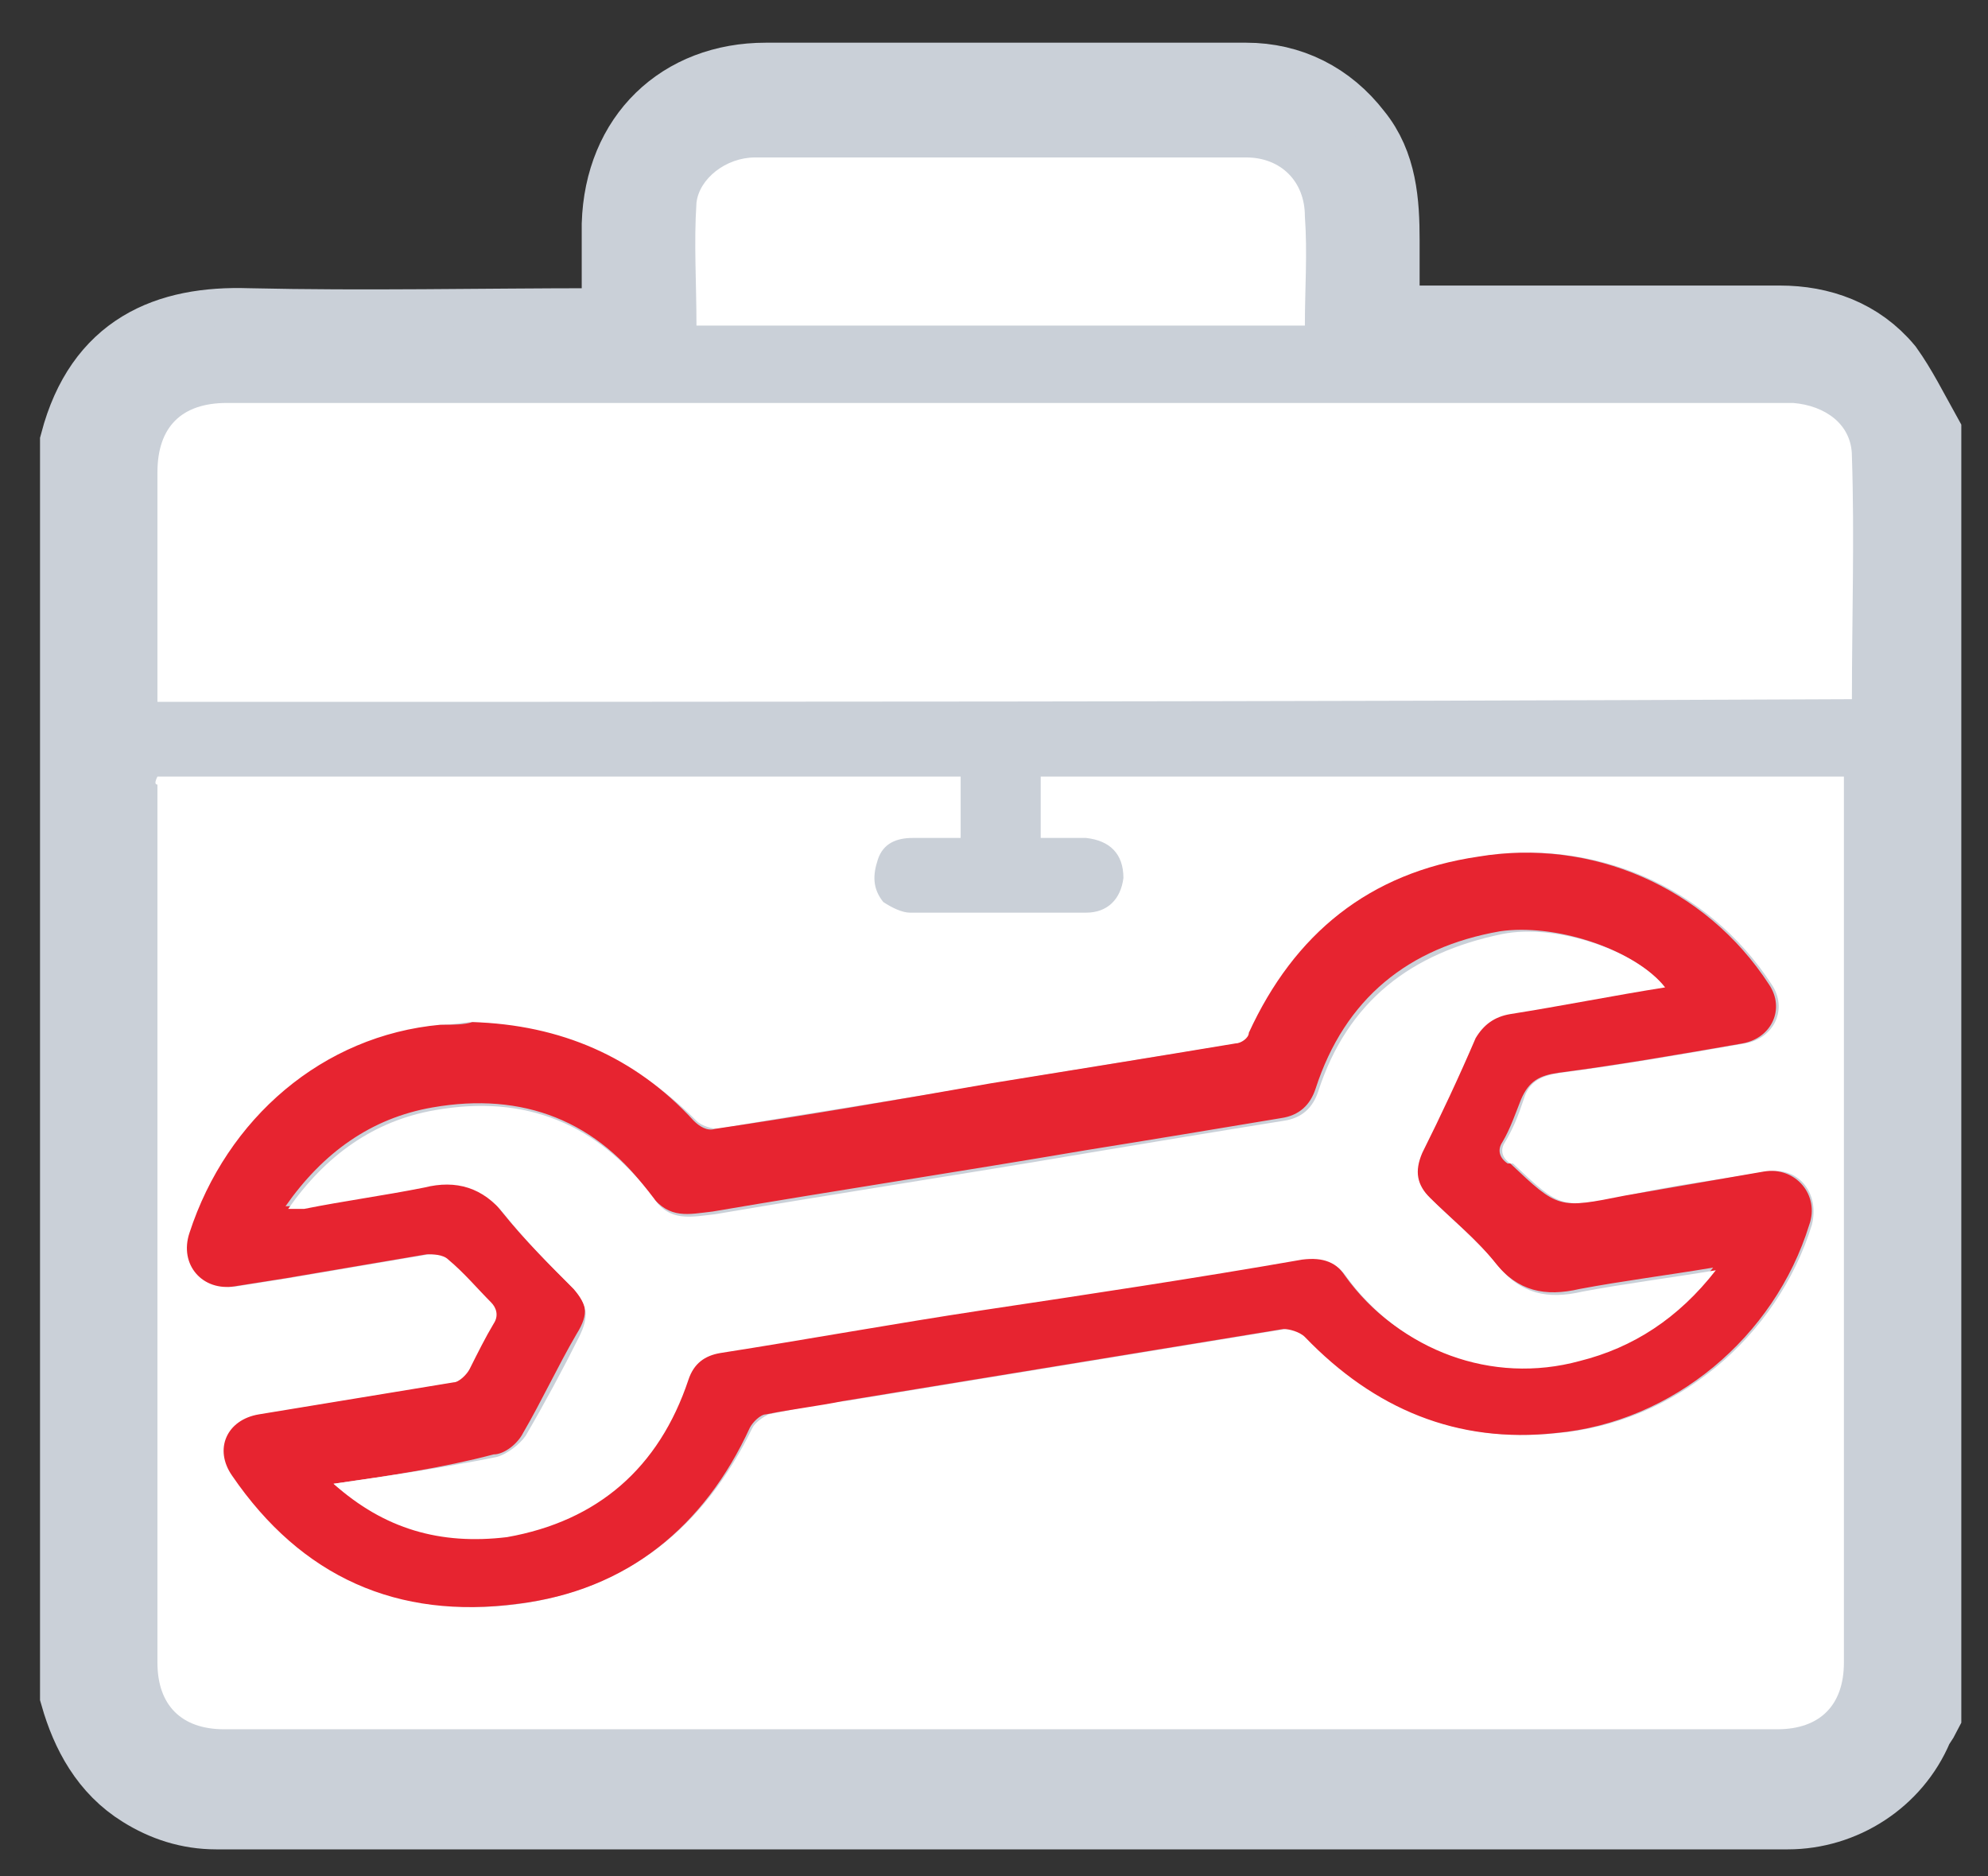 <?xml version="1.0" encoding="utf-8"?>
<!-- Generator: Adobe Illustrator 19.0.0, SVG Export Plug-In . SVG Version: 6.00 Build 0)  -->
<svg version="1.1" id="Layer_1" xmlns="http://www.w3.org/2000/svg" xmlns:xlink="http://www.w3.org/1999/xlink" x="0px" y="0px"
	 viewBox="0 0 74.5 70.3" style="enable-background:new 0 0 74.5 70.3;" xml:space="preserve">
<rect x="0" y="0" width="74.5" height="70.3" fill="#333333" stroke="none"/>
<style type="text/css">
	.st0{fill-rule:evenodd;clip-rule:evenodd;fill:#CAD0D8;stroke:#CAD0D8;stroke-width:3;stroke-miterlimit:10;}
	.st1{fill:#CAD0D8;}
	.st2{fill-rule:evenodd;clip-rule:evenodd;fill:#FFFFFF;}
	.st3{fill-rule:evenodd;clip-rule:evenodd;fill:#E72430;}
</style>
<path class="st0" d="M70.6,13.9c-1-1.2-2.4-1.7-3.9-1.7c-4.7,0-9.4,0-14.1,0c-0.3,0-0.5,0-0.9,0c0-1.1,0-2.1,0-3.2
	c0-1.4-0.1-2.8-1-3.9c-1-1.3-2.4-2-4-2c-6,0-12,0-18,0c-3.1,0-5.3,2.1-5.4,5.3c0,1.3,0,2.5,0,3.9c-0.3,0-0.6,0-0.9,0
	c-4.4,0-8.7,0.1-13.1,0c-3-0.1-5.4,0.9-6.3,4.3c0,15.6,0,31.2,0,46.9c0.4,1.4,1.1,2.7,2.4,3.5c0.8,0.5,1.7,0.8,2.7,0.8
	c19.6,0,39.3,0,58.9,0c2,0,3.9-1.2,4.7-3.1c0.1-0.2,0.2-0.3,0.3-0.5c0-16,0-32,0-47.9C71.5,15.4,71.1,14.6,70.6,13.9z"/>
<g>
	<g>
		<path class="st1" d="M3,63.4c0-15.6,0-31.2,0-46.9c1-3.5,3.4-4.4,6.3-4.3c4.3,0.1,8.7,0,13.1,0c0.3,0,0.5,0,0.9,0
			c0-1.3,0-2.6,0-3.9c0-3.2,2.2-5.3,5.4-5.3c6,0,12,0,18,0c1.7,0,3,0.7,4,2c0.9,1.2,1,2.5,1,3.9c0,1,0,2.1,0,3.2c0.4,0,0.6,0,0.9,0
			c4.7,0,9.4,0,14.1,0c1.5,0,2.9,0.5,3.9,1.7c0.5,0.7,0.9,1.5,1.4,2.2c0,16,0,32,0,47.9c-0.1,0.2-0.2,0.3-0.3,0.5
			c-0.8,1.9-2.7,3.1-4.7,3.1c-19.6,0-39.3,0-58.9,0c-1,0-1.9-0.3-2.7-0.8C4.1,66.1,3.4,64.8,3,63.4z M5.9,29.1c0,0.2,0,0.3,0,0.4
			c0,11,0,21.9,0,32.9c0,1.6,0.9,2.5,2.5,2.5c19.4,0,38.8,0,58.2,0c1.6,0,2.5-0.9,2.5-2.5c0-10.8,0-21.7,0-32.5c0-0.2,0-0.5,0-0.7
			c-10.1,0-20.1,0-30.1,0c0,0.8,0,1.5,0,2.3c0.6,0,1.2,0,1.7,0c0.9,0.1,1.4,0.6,1.4,1.5c0,0.8-0.5,1.3-1.4,1.3c-2.2,0-4.4,0-6.6,0
			c-0.3,0-0.7-0.2-1-0.4c-0.5-0.4-0.4-1-0.2-1.6c0.2-0.6,0.7-0.8,1.3-0.8c0.6,0,1.2,0,1.8,0c0-0.8,0-1.5,0-2.3
			C25.9,29.1,15.9,29.1,5.9,29.1z M5.9,26.3c21.1,0,42.2,0,63.4,0c0-3.1,0-6.1,0-9.1c0-1.2-1-2-2.2-2c-0.4,0-0.8,0-1.2,0
			c-12.7,0-25.3,0-38,0c-6.5,0-13,0-19.5,0c-1.7,0-2.6,0.9-2.6,2.6c0,2.6,0,5.3,0,7.9C5.8,25.9,5.9,26.1,5.9,26.3z M48.9,12.2
			c0-1.4,0-2.7,0-4.1c0-1.3-0.9-2.2-2.2-2.2c-6.1,0-12.3,0-18.4,0c-1.1,0-2.1,0.7-2.2,1.7c-0.1,1.5,0,3.1,0,4.6
			C33.8,12.2,41.3,12.2,48.9,12.2z"/>
		<path class="st2" d="M5.9,29.1c10.1,0,20.1,0,30.1,0c0,0.7,0,1.4,0,2.3c-0.6,0-1.2,0-1.8,0c-0.6,0-1.1,0.2-1.3,0.8
			c-0.2,0.6-0.2,1.1,0.2,1.6c0.3,0.2,0.7,0.4,1,0.4c2.2,0,4.4,0,6.6,0c0.8,0,1.3-0.5,1.4-1.3c0-0.9-0.5-1.4-1.4-1.5
			c-0.6,0-1.1,0-1.7,0c0-0.8,0-1.5,0-2.3c10,0,20,0,30.1,0c0,0.2,0,0.5,0,0.7c0,10.8,0,21.7,0,32.5c0,1.6-0.9,2.5-2.5,2.5
			c-19.4,0-38.8,0-58.2,0c-1.6,0-2.5-0.9-2.5-2.5c0-10.9,0-21.9,0-32.9C5.8,29.4,5.8,29.3,5.9,29.1z M17.7,38.3
			c-0.3,0-0.7,0.1-1.1,0.1c-4.5,0.5-8.1,3.5-9.4,7.8c-0.4,1.2,0.6,2.2,1.7,2c0.6-0.1,1.3-0.2,1.9-0.3c1.8-0.3,3.5-0.6,5.3-0.9
			c0.3,0,0.6,0,0.8,0.2c0.6,0.5,1.1,1.1,1.6,1.6c0.3,0.3,0.3,0.5,0.1,0.8c-0.3,0.6-0.6,1.2-0.9,1.7c-0.1,0.2-0.4,0.4-0.6,0.5
			c-2.4,0.4-4.9,0.8-7.3,1.2c-1.2,0.2-1.8,1.3-1,2.3c2.6,3.7,6.3,5.4,10.7,4.8c4.1-0.6,6.9-2.9,8.7-6.6c0.1-0.2,0.4-0.4,0.6-0.5
			c1-0.2,1.9-0.4,2.9-0.5c5.5-0.9,11-1.8,16.5-2.7c0.3,0,0.6,0.1,0.8,0.3c2.6,2.7,5.6,4,9.4,3.6c4.4-0.4,8.2-3.6,9.5-7.8
			c0.3-1.2-0.5-2.2-1.7-2c-1.7,0.3-3.5,0.5-5.2,0.9c-2.5,0.5-2.5,0.5-4.3-1.2c0,0,0,0-0.1,0c-0.3-0.2-0.4-0.5-0.2-0.8
			c0.3-0.5,0.5-1,0.7-1.6c0.2-0.7,0.7-0.9,1.4-1c2.3-0.3,4.6-0.7,6.9-1.1c1.1-0.2,1.6-1.3,1-2.2c-2.4-3.7-6.7-5.5-10.9-4.8
			c-4,0.6-6.9,2.9-8.6,6.6c-0.1,0.2-0.3,0.4-0.5,0.4c-3.1,0.5-6.2,1-9.2,1.5c-3.4,0.6-6.9,1.1-10.3,1.7c-0.2,0-0.6-0.1-0.8-0.3
			C23.7,39.6,21,38.5,17.7,38.3z"/>
		<path class="st2" d="M5.9,26.3c0-0.2,0-0.5,0-0.7c0-2.6,0-5.3,0-7.9c0-1.7,0.9-2.6,2.6-2.6c6.5,0,13,0,19.5,0c12.7,0,25.3,0,38,0
			c0.4,0,0.8,0,1.2,0c1.2,0.1,2.2,0.8,2.2,2c0.1,3,0,6.1,0,9.1C48.1,26.3,27,26.3,5.9,26.3z"/>
		<path class="st2" d="M48.9,12.2c-7.6,0-15.2,0-22.8,0c0-1.6-0.1-3.1,0-4.6c0.1-0.9,1.1-1.7,2.2-1.7c6.1,0,12.3,0,18.4,0
			c1.3,0,2.2,0.9,2.2,2.2C49,9.5,48.9,10.8,48.9,12.2z"/>
		<path class="st3" d="M17.7,38.3c3.3,0.1,6.1,1.3,8.3,3.7c0.2,0.2,0.5,0.4,0.8,0.3c3.4-0.5,6.9-1.1,10.3-1.7c3.1-0.5,6.2-1,9.2-1.5
			c0.2,0,0.5-0.2,0.5-0.4c1.7-3.7,4.5-6,8.6-6.6c4.2-0.7,8.5,1.1,10.9,4.8c0.6,0.9,0.1,2-1,2.2c-2.3,0.4-4.6,0.8-6.9,1.1
			c-0.7,0.1-1.1,0.3-1.4,1c-0.2,0.5-0.4,1.1-0.7,1.6c-0.2,0.3-0.1,0.6,0.2,0.8c0,0,0,0,0.1,0c1.8,1.7,1.8,1.7,4.3,1.2
			c1.7-0.3,3.5-0.6,5.2-0.9c1.2-0.2,2.1,0.9,1.7,2c-1.3,4.2-5.1,7.4-9.5,7.8c-3.7,0.4-6.8-0.9-9.4-3.6c-0.2-0.2-0.6-0.3-0.8-0.3
			c-5.5,0.9-11,1.8-16.5,2.7c-1,0.2-1.9,0.3-2.9,0.5c-0.2,0-0.5,0.3-0.6,0.5c-1.7,3.7-4.6,6.1-8.7,6.6c-4.5,0.6-8.1-1-10.7-4.8
			c-0.7-1-0.2-2.1,1-2.3c2.4-0.4,4.9-0.8,7.3-1.2c0.2,0,0.5-0.3,0.6-0.5c0.3-0.6,0.6-1.2,0.9-1.7c0.2-0.3,0.1-0.6-0.1-0.8
			c-0.5-0.5-1-1.1-1.6-1.6c-0.2-0.2-0.6-0.2-0.8-0.2c-1.8,0.3-3.5,0.6-5.3,0.9c-0.6,0.1-1.3,0.2-1.9,0.3c-1.2,0.2-2.1-0.8-1.7-2
			c1.4-4.3,5-7.4,9.4-7.8C17,38.4,17.4,38.4,17.7,38.3z M12.5,55.6c1.9,1.6,4,2.3,6.4,1.9c3.4-0.6,5.7-2.6,6.8-5.9
			c0.2-0.6,0.6-0.9,1.2-1c3.3-0.5,6.6-1.1,9.8-1.6c4-0.6,8-1.3,12-1.9c0.8-0.1,1.3,0.1,1.7,0.7c2,2.8,5.5,4,8.7,3.1
			c2-0.5,3.7-1.6,5.1-3.4c-1.8,0.3-3.4,0.5-5,0.8c-1.3,0.3-2.3,0.1-3.2-1c-0.7-0.9-1.7-1.7-2.5-2.5c-0.5-0.5-0.6-1-0.3-1.7
			c0.7-1.4,1.3-2.9,2-4.3c0.3-0.6,0.7-0.8,1.3-0.9c1.9-0.3,3.9-0.6,5.8-1c-1.2-1.4-4.1-2.3-6.1-2c-3.4,0.6-5.8,2.5-6.9,5.9
			c-0.2,0.6-0.6,1-1.3,1.1c-2.4,0.4-4.8,0.8-7.3,1.2c-4.7,0.8-9.3,1.5-14,2.3c-0.9,0.1-1.6,0.3-2.3-0.6c-2-2.8-4.8-3.9-8.2-3.3
			c-2.3,0.4-4.1,1.7-5.5,3.7c0.3,0,0.4,0,0.6,0c1.5-0.2,3-0.4,4.5-0.8c1.2-0.3,2.2-0.1,3,1c0.8,1,1.7,1.9,2.6,2.8
			c0.6,0.6,0.7,1,0.2,1.8c-0.7,1.2-1.3,2.5-2,3.7c-0.2,0.4-0.7,0.8-1.1,0.8C16.6,55,14.6,55.3,12.5,55.6z"/>
		<path class="st2" d="M12.5,55.6c2.1-0.3,4.1-0.6,6.1-1c0.4-0.1,0.9-0.5,1.1-0.8c0.7-1.2,1.4-2.5,2-3.7c0.4-0.8,0.3-1.2-0.2-1.8
			c-0.9-0.9-1.8-1.8-2.6-2.8c-0.8-1-1.8-1.3-3-1c-1.5,0.3-3,0.5-4.5,0.8c-0.2,0-0.3,0-0.6,0c1.4-2,3.2-3.3,5.5-3.7
			c3.4-0.6,6.1,0.5,8.2,3.3c0.6,0.9,1.4,0.7,2.3,0.6c4.7-0.8,9.3-1.5,14-2.3c2.4-0.4,4.8-0.8,7.3-1.2c0.7-0.1,1.1-0.5,1.3-1.1
			c1.1-3.4,3.5-5.2,6.9-5.9c2-0.4,5,0.6,6.1,2c-1.9,0.3-3.9,0.7-5.8,1c-0.6,0.1-1,0.4-1.3,0.9c-0.6,1.4-1.3,2.9-2,4.3
			c-0.3,0.7-0.2,1.2,0.3,1.7c0.8,0.8,1.8,1.6,2.5,2.5c0.9,1.1,1.9,1.3,3.2,1c1.6-0.3,3.2-0.5,5-0.8c-1.4,1.8-3.1,2.9-5.1,3.4
			c-3.3,0.9-6.7-0.4-8.7-3.1c-0.4-0.6-0.9-0.8-1.7-0.7c-4,0.7-8,1.3-12,1.9c-3.3,0.5-6.6,1.1-9.8,1.6c-0.6,0.1-1,0.4-1.2,1
			c-1.1,3.3-3.4,5.3-6.8,5.9C16.5,57.9,14.4,57.3,12.5,55.6z"/>
	</g>
</g>
</svg>
